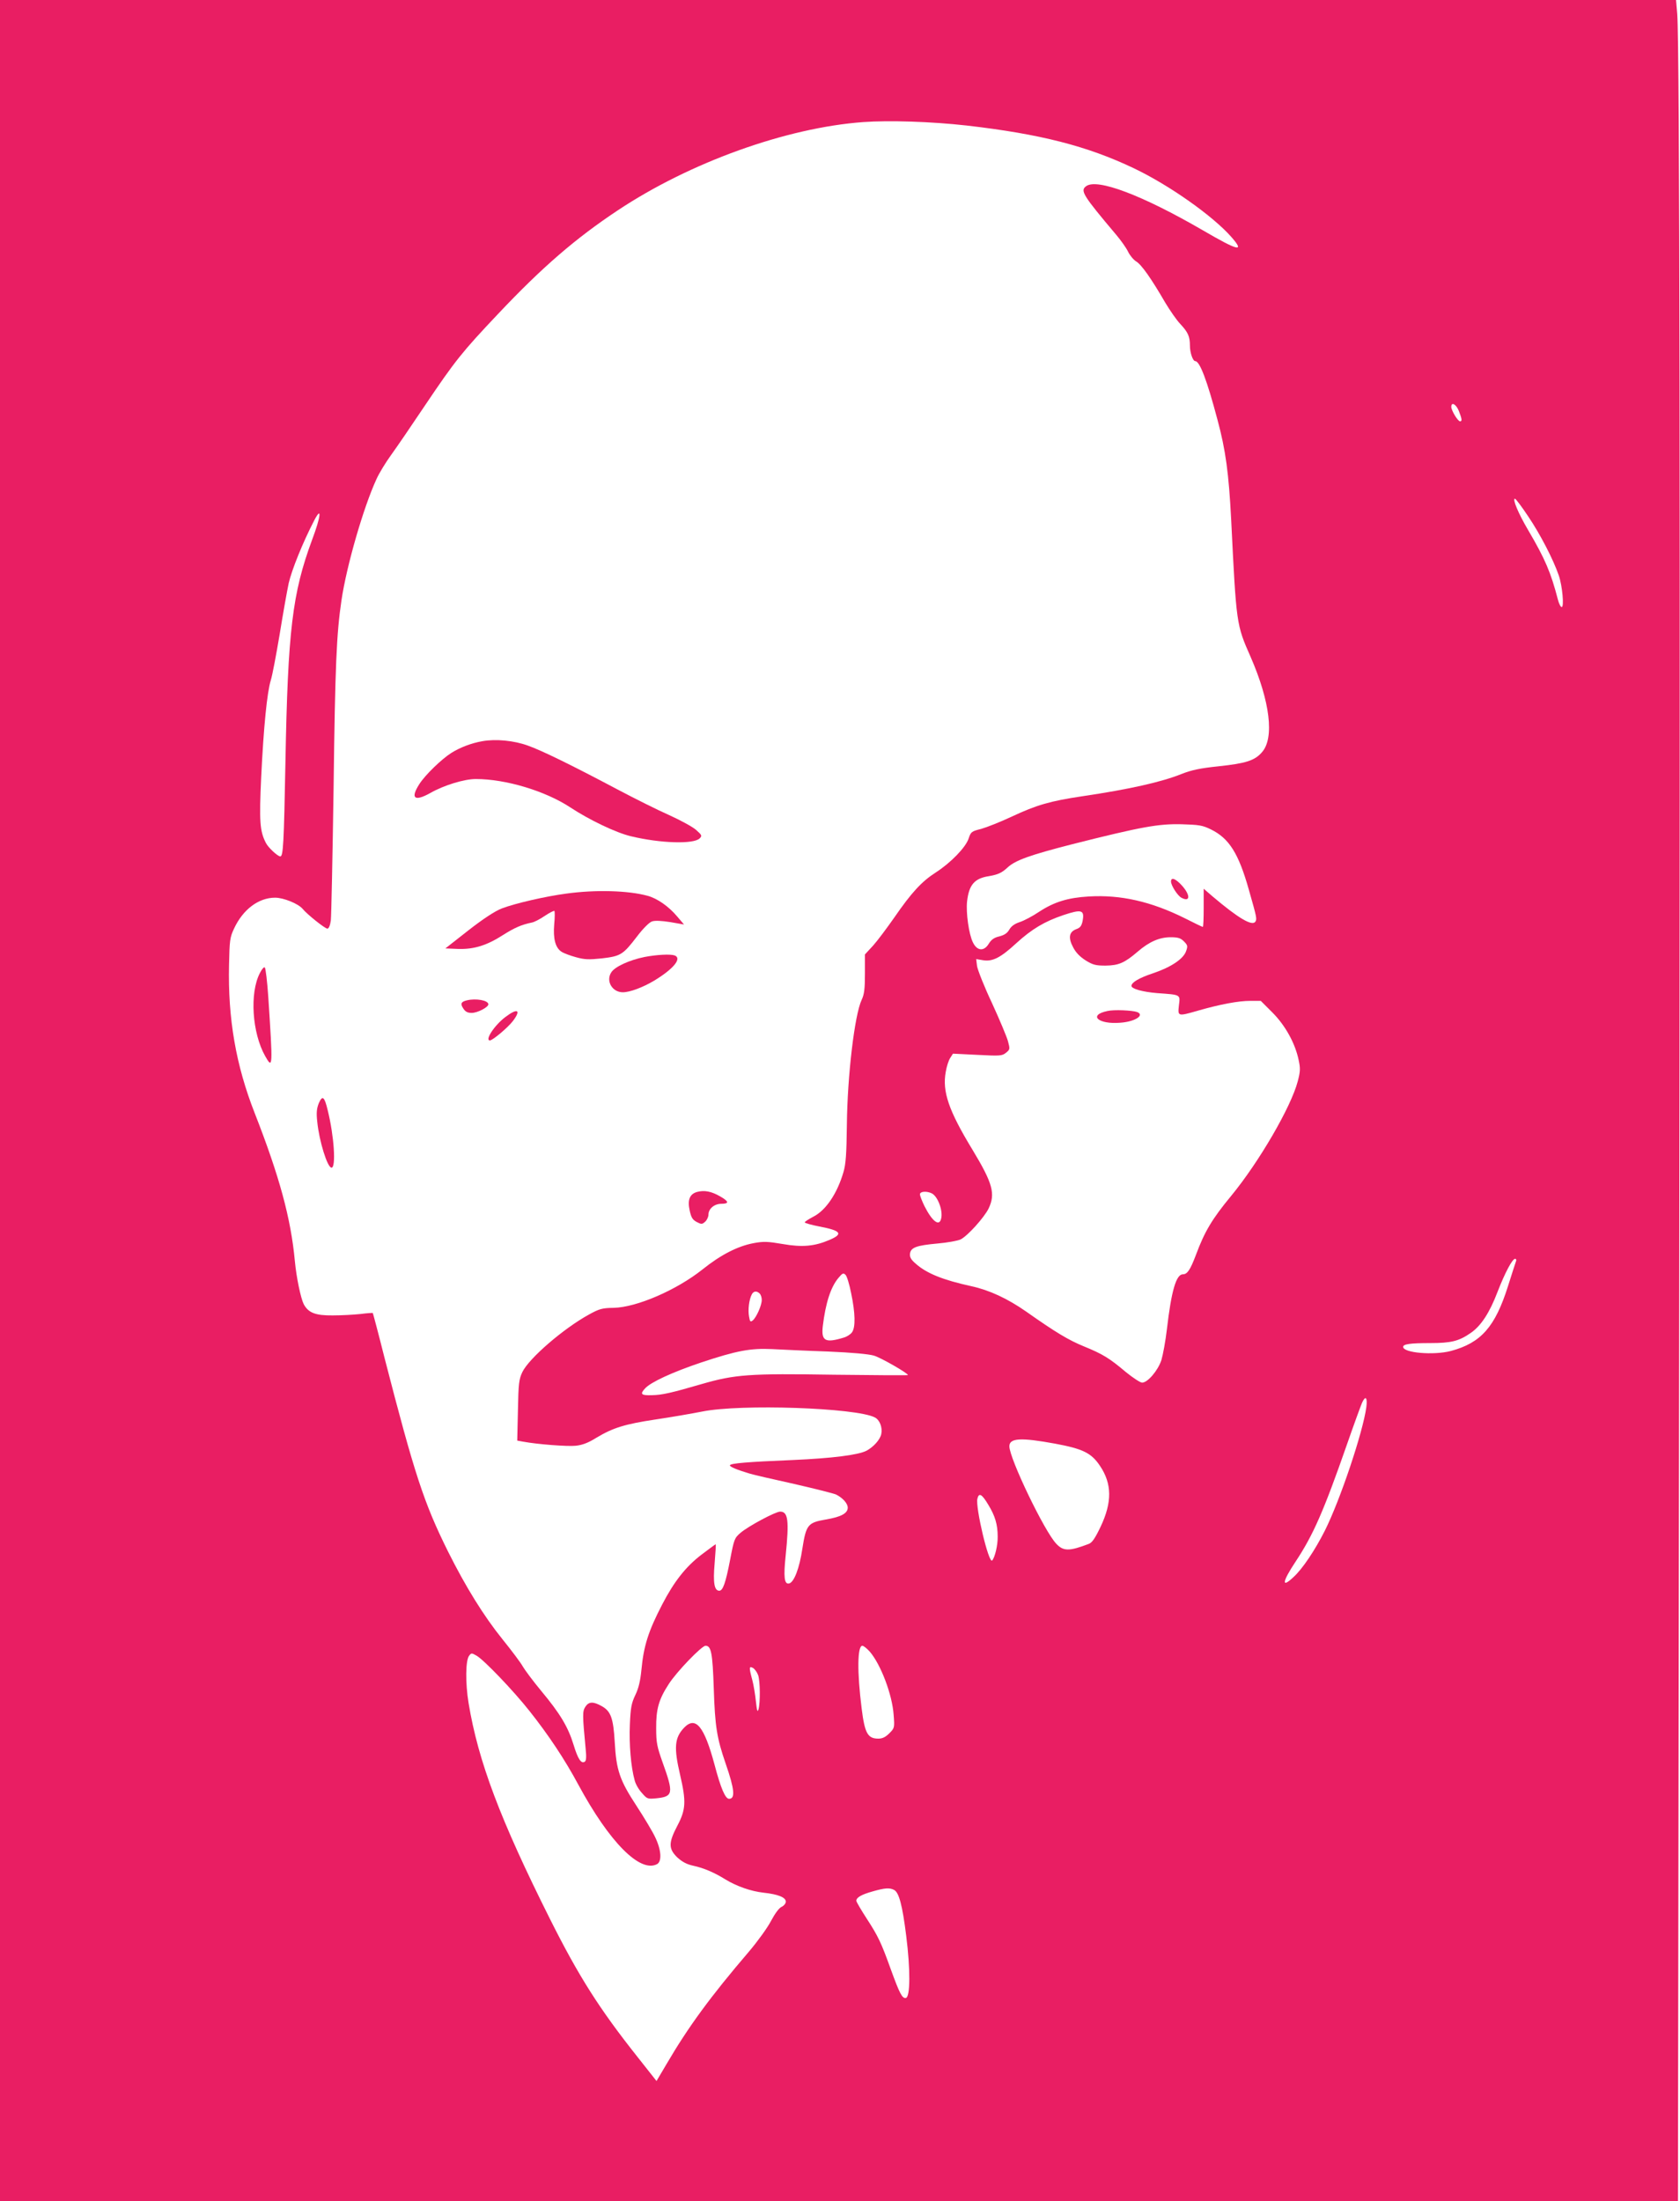<?xml version="1.0" standalone="no"?>
<!DOCTYPE svg PUBLIC "-//W3C//DTD SVG 20010904//EN"
 "http://www.w3.org/TR/2001/REC-SVG-20010904/DTD/svg10.dtd">
<svg version="1.0" xmlns="http://www.w3.org/2000/svg"
 width="977pt" height="1280pt" viewBox="0 0 977 1280"
 preserveAspectRatio="xMidYMid meet">
<g transform="translate(0,1280) scale(0.1,-0.1)"
fill="#e91e63" stroke="none">
<path d="M0 6400 l0 -6400 4879 0 4879 0 7 5008 c7 4694 3 7519 -11 7710 l-7
82 -4873 0 -4874 0 0 -6400z m5622 5670 c426 -49 701 -119 973 -249 207 -99
457 -276 565 -398 81 -92 44 -84 -167 39 -350 203 -614 303 -677 255 -35 -26
-19 -52 175 -282 28 -33 59 -77 69 -98 10 -21 31 -47 47 -57 31 -18 89 -101
169 -239 27 -45 66 -102 88 -125 45 -48 56 -73 56 -126 0 -41 17 -90 31 -90
26 0 68 -110 129 -340 48 -178 66 -312 80 -585 30 -607 30 -607 113 -795 113
-259 139 -472 66 -554 -42 -49 -94 -65 -253 -82 -107 -11 -157 -22 -213 -44
-119 -48 -308 -90 -578 -130 -188 -28 -267 -51 -410 -118 -66 -31 -147 -63
-179 -72 -56 -14 -60 -17 -73 -56 -17 -52 -105 -142 -192 -198 -81 -52 -140
-116 -240 -261 -42 -60 -97 -134 -123 -163 l-48 -52 0 -112 c0 -89 -4 -120
-19 -152 -41 -87 -83 -439 -86 -727 -2 -168 -6 -229 -20 -275 -36 -124 -102
-222 -175 -259 -27 -14 -50 -29 -50 -33 0 -4 38 -15 85 -24 126 -24 141 -43
59 -78 -86 -37 -158 -44 -272 -24 -88 15 -112 16 -170 5 -91 -17 -190 -67
-297 -153 -151 -120 -382 -220 -516 -223 -68 -1 -84 -6 -144 -39 -149 -82
-348 -254 -387 -334 -20 -42 -23 -66 -26 -223 l-4 -176 33 -6 c86 -16 259 -29
307 -24 39 4 73 17 121 47 97 58 165 79 345 106 88 13 209 34 270 46 223 45
894 22 1003 -34 29 -14 46 -59 38 -97 -7 -33 -45 -75 -86 -97 -49 -25 -201
-44 -429 -54 -266 -11 -358 -19 -365 -30 -5 -8 41 -27 115 -49 19 -6 135 -33
258 -60 122 -28 233 -56 245 -62 39 -20 67 -52 67 -76 0 -33 -39 -54 -128 -69
-104 -18 -114 -30 -136 -170 -17 -115 -49 -197 -78 -202 -27 -5 -32 38 -19
162 21 206 14 256 -32 256 -27 0 -184 -84 -230 -123 -36 -31 -38 -37 -61 -157
-26 -135 -42 -180 -63 -180 -29 0 -37 46 -27 160 5 61 8 110 6 110 -2 0 -38
-27 -82 -60 -92 -70 -160 -157 -229 -290 -81 -156 -108 -242 -121 -382 -6 -61
-16 -105 -35 -144 -23 -48 -28 -75 -32 -173 -5 -113 6 -246 28 -324 5 -21 24
-54 42 -73 30 -35 33 -36 85 -31 97 10 100 29 36 207 -33 93 -38 116 -38 200
-1 111 15 168 73 257 46 72 192 223 214 223 33 0 41 -41 48 -250 7 -219 18
-287 69 -435 52 -150 57 -205 20 -205 -22 0 -48 60 -85 200 -60 223 -110 283
-177 213 -55 -58 -60 -115 -23 -273 36 -155 34 -202 -15 -295 -53 -101 -53
-135 -1 -186 29 -26 55 -40 92 -48 61 -13 124 -40 188 -80 66 -40 149 -69 222
-77 83 -9 129 -27 129 -52 0 -10 -11 -24 -24 -30 -15 -6 -39 -39 -62 -82 -20
-39 -78 -119 -128 -178 -225 -263 -353 -438 -480 -655 l-58 -98 -109 138
c-223 281 -343 470 -510 803 -290 579 -418 918 -474 1257 -19 116 -18 251 4
276 12 16 15 15 43 -1 43 -25 212 -201 307 -321 111 -140 205 -281 285 -430
180 -333 358 -513 457 -461 29 16 25 82 -10 155 -15 33 -65 116 -110 185 -97
148 -117 206 -126 370 -8 139 -23 179 -74 208 -51 29 -77 28 -97 -3 -17 -27
-17 -45 2 -246 5 -46 3 -68 -5 -73 -21 -14 -40 15 -65 97 -32 105 -79 183
-189 315 -49 59 -96 123 -107 142 -10 19 -63 90 -118 158 -108 134 -213 303
-316 509 -141 284 -195 449 -371 1132 -35 140 -66 255 -67 256 -2 1 -34 -1
-73 -6 -38 -4 -110 -8 -160 -8 -101 -1 -142 15 -169 66 -17 35 -42 153 -51
248 -23 250 -90 495 -234 863 -109 278 -156 548 -149 861 3 143 5 160 29 211
52 112 143 180 239 180 49 0 135 -35 160 -65 26 -32 130 -115 144 -115 8 0 16
18 20 48 3 26 10 371 16 767 9 720 17 898 46 1095 30 202 128 540 203 703 15
34 54 98 86 142 32 44 120 173 197 288 175 260 215 310 425 532 256 271 449
438 696 602 420 279 979 480 1426 513 153 11 397 3 603 -20z m2862 -1660 c18
-46 20 -60 7 -60 -13 0 -51 63 -51 84 0 31 28 16 44 -24z m404 -614 c70 -104
145 -249 177 -342 21 -61 32 -184 17 -184 -6 0 -16 19 -22 43 -41 158 -74 236
-174 406 -56 95 -92 181 -76 181 5 0 40 -47 78 -104z m-7073 -135 c-115 -311
-141 -527 -155 -1291 -9 -478 -13 -550 -30 -550 -15 0 -71 52 -84 79 -35 68
-39 124 -27 382 14 290 34 493 56 564 9 28 31 146 51 264 19 118 43 253 53
300 18 78 82 237 149 366 45 86 38 21 -13 -114z m5227 -1684 c106 -52 161
-139 221 -352 46 -161 47 -168 38 -184 -18 -29 -99 19 -250 147 l-51 44 0
-111 c0 -61 -2 -111 -5 -111 -3 0 -51 23 -106 51 -195 97 -372 137 -557 126
-122 -7 -202 -32 -289 -89 -37 -25 -88 -52 -113 -60 -30 -10 -49 -24 -60 -43
-12 -21 -28 -32 -58 -40 -31 -7 -47 -19 -62 -43 -28 -46 -68 -42 -92 8 -24 48
-41 174 -34 238 11 97 43 134 126 147 53 9 76 19 110 51 45 42 134 73 376 135
404 102 501 119 635 116 102 -3 122 -6 171 -30z m-746 -532 c-6 -29 -14 -40
-37 -48 -42 -16 -48 -50 -18 -106 16 -31 40 -55 73 -76 42 -26 59 -30 115 -30
76 1 110 15 187 81 67 58 127 84 192 84 43 0 58 -5 77 -24 22 -22 23 -28 13
-56 -15 -46 -89 -95 -194 -130 -81 -27 -124 -53 -124 -73 0 -17 65 -35 150
-42 138 -10 134 -7 126 -71 -7 -65 -8 -65 114 -30 126 36 232 56 301 56 l61 0
67 -67 c76 -76 133 -180 153 -276 11 -50 10 -68 -5 -125 -39 -149 -225 -469
-388 -667 -110 -133 -154 -207 -204 -342 -33 -87 -50 -113 -76 -113 -39 0 -67
-96 -93 -320 -8 -69 -23 -149 -32 -179 -20 -61 -80 -131 -112 -131 -11 0 -53
28 -94 61 -97 82 -135 105 -245 150 -88 36 -162 80 -335 202 -109 76 -214 125
-320 148 -164 36 -259 74 -323 131 -27 23 -35 38 -33 57 4 37 38 49 160 60 58
5 118 16 135 24 42 22 136 127 162 179 41 86 25 146 -94 343 -138 227 -176
338 -155 452 5 31 17 68 26 81 l16 25 142 -7 c132 -7 144 -6 166 12 24 19 24
22 12 67 -7 26 -49 126 -93 222 -45 95 -83 192 -87 215 l-5 41 42 -7 c54 -8
100 15 191 99 91 83 165 127 275 164 105 35 123 30 111 -34z m-876 -1585 c35
-19 65 -102 53 -147 -11 -47 -52 -15 -97 74 -14 29 -26 59 -26 68 0 18 41 20
70 5z m3396 -395 c-3 -8 -24 -73 -46 -143 -75 -238 -157 -331 -333 -378 -100
-26 -277 -11 -277 24 0 16 40 22 156 22 123 0 168 11 237 59 60 41 110 118
156 239 43 111 86 192 102 192 6 0 9 -7 5 -15z m-3866 -186 c24 -114 26 -197
5 -226 -8 -12 -30 -26 -48 -31 -108 -33 -132 -20 -122 67 16 133 46 227 91
280 23 28 29 30 41 18 8 -7 23 -56 33 -108z m-532 -1 c7 -7 12 -23 12 -37 0
-32 -31 -101 -52 -119 -14 -11 -17 -8 -22 23 -7 37 0 98 16 128 10 20 29 22
46 5z m397 -337 c143 -6 237 -15 268 -24 42 -13 197 -102 197 -113 0 -2 -192
-1 -427 2 -498 8 -578 2 -775 -55 -172 -50 -227 -63 -287 -64 -62 -2 -71 6
-40 39 33 37 160 95 326 151 207 69 288 84 413 78 58 -3 204 -10 325 -14z
m3131 -323 c-20 -147 -152 -540 -241 -718 -58 -115 -131 -224 -183 -271 -71
-67 -66 -28 13 91 102 154 163 293 298 680 41 118 81 227 88 243 20 44 32 32
25 -25z m-1809 -213 c161 -30 210 -54 260 -129 70 -104 71 -211 4 -353 -33
-69 -50 -94 -70 -101 -113 -43 -147 -43 -188 1 -68 70 -273 496 -273 567 0 48
66 52 267 15z m-389 -356 c39 -64 54 -114 54 -184 1 -50 -16 -121 -32 -139
-20 -21 -98 309 -86 359 9 37 26 28 64 -36z m-690 -853 c64 -74 131 -250 139
-368 6 -75 5 -77 -25 -107 -22 -22 -40 -31 -64 -31 -62 0 -79 31 -97 175 -27
214 -25 365 4 365 7 0 27 -16 43 -34z m-649 -137 c12 -35 13 -159 2 -199 -6
-19 -9 -8 -15 46 -4 39 -13 95 -21 125 -20 74 -19 82 4 70 10 -6 24 -25 30
-42z m791 -1249 c28 -15 48 -89 70 -266 25 -197 24 -357 -2 -362 -21 -4 -36
25 -87 165 -56 156 -74 194 -141 297 -33 51 -60 97 -60 103 0 19 29 36 93 54
73 21 101 23 127 9z"/>
<path d="M2805 8490 c-63 -11 -129 -36 -180 -68 -57 -36 -153 -129 -186 -181
-54 -84 -29 -104 64 -52 79 45 197 81 264 81 174 0 403 -69 548 -164 112 -74
269 -149 355 -169 170 -41 365 -47 399 -12 15 15 13 19 -22 50 -21 18 -91 56
-155 85 -64 28 -200 96 -302 150 -272 144 -436 224 -519 254 -82 30 -188 40
-266 26z"/>
<path d="M3295 7604 c-122 -16 -300 -57 -378 -87 -38 -15 -106 -59 -193 -127
l-134 -105 74 -3 c92 -3 167 20 263 82 65 41 106 59 164 71 15 2 49 20 77 39
28 19 53 31 56 29 3 -3 3 -38 -1 -78 -7 -84 7 -136 42 -159 13 -9 51 -23 84
-32 50 -14 74 -15 151 -7 110 13 123 21 205 128 35 46 71 82 87 87 17 6 55 4
106 -4 l80 -14 -41 48 c-48 57 -115 104 -171 119 -113 31 -303 36 -471 13z"/>
<path d="M3747 7235 c-87 -18 -171 -56 -192 -89 -33 -50 5 -116 67 -116 41 0
116 28 183 68 112 68 162 129 119 146 -25 9 -103 5 -177 -9z"/>
<path d="M1511 7141 c-60 -116 -45 -347 31 -482 45 -80 45 -65 18 346 -6 88
-15 164 -20 169 -5 5 -17 -9 -29 -33z"/>
<path d="M2715 6983 c-34 -8 -39 -20 -21 -47 12 -19 25 -26 49 -26 34 0 97 33
97 50 0 23 -72 36 -125 23z"/>
<path d="M2939 6886 c-64 -48 -121 -136 -90 -136 16 0 105 75 134 113 49 65
27 77 -44 23z"/>
<path d="M1854 6385 c-12 -30 -15 -55 -9 -108 11 -112 59 -267 83 -267 27 0
15 184 -22 333 -19 81 -31 90 -52 42z"/>
<path d="M4054 5869 c-43 -12 -57 -46 -43 -109 9 -41 17 -53 41 -66 27 -14 31
-14 49 2 10 9 19 28 19 41 0 34 34 63 75 63 47 0 44 14 -7 43 -52 30 -92 37
-134 26z"/>
<path d="M6810 7674 c0 -23 38 -82 60 -94 52 -28 54 14 4 70 -38 42 -64 51
-64 24z"/>
<path d="M6440 6921 c-114 -24 -53 -79 76 -68 85 6 143 44 97 62 -28 10 -135
15 -173 6z"/>
</g>
</svg>
